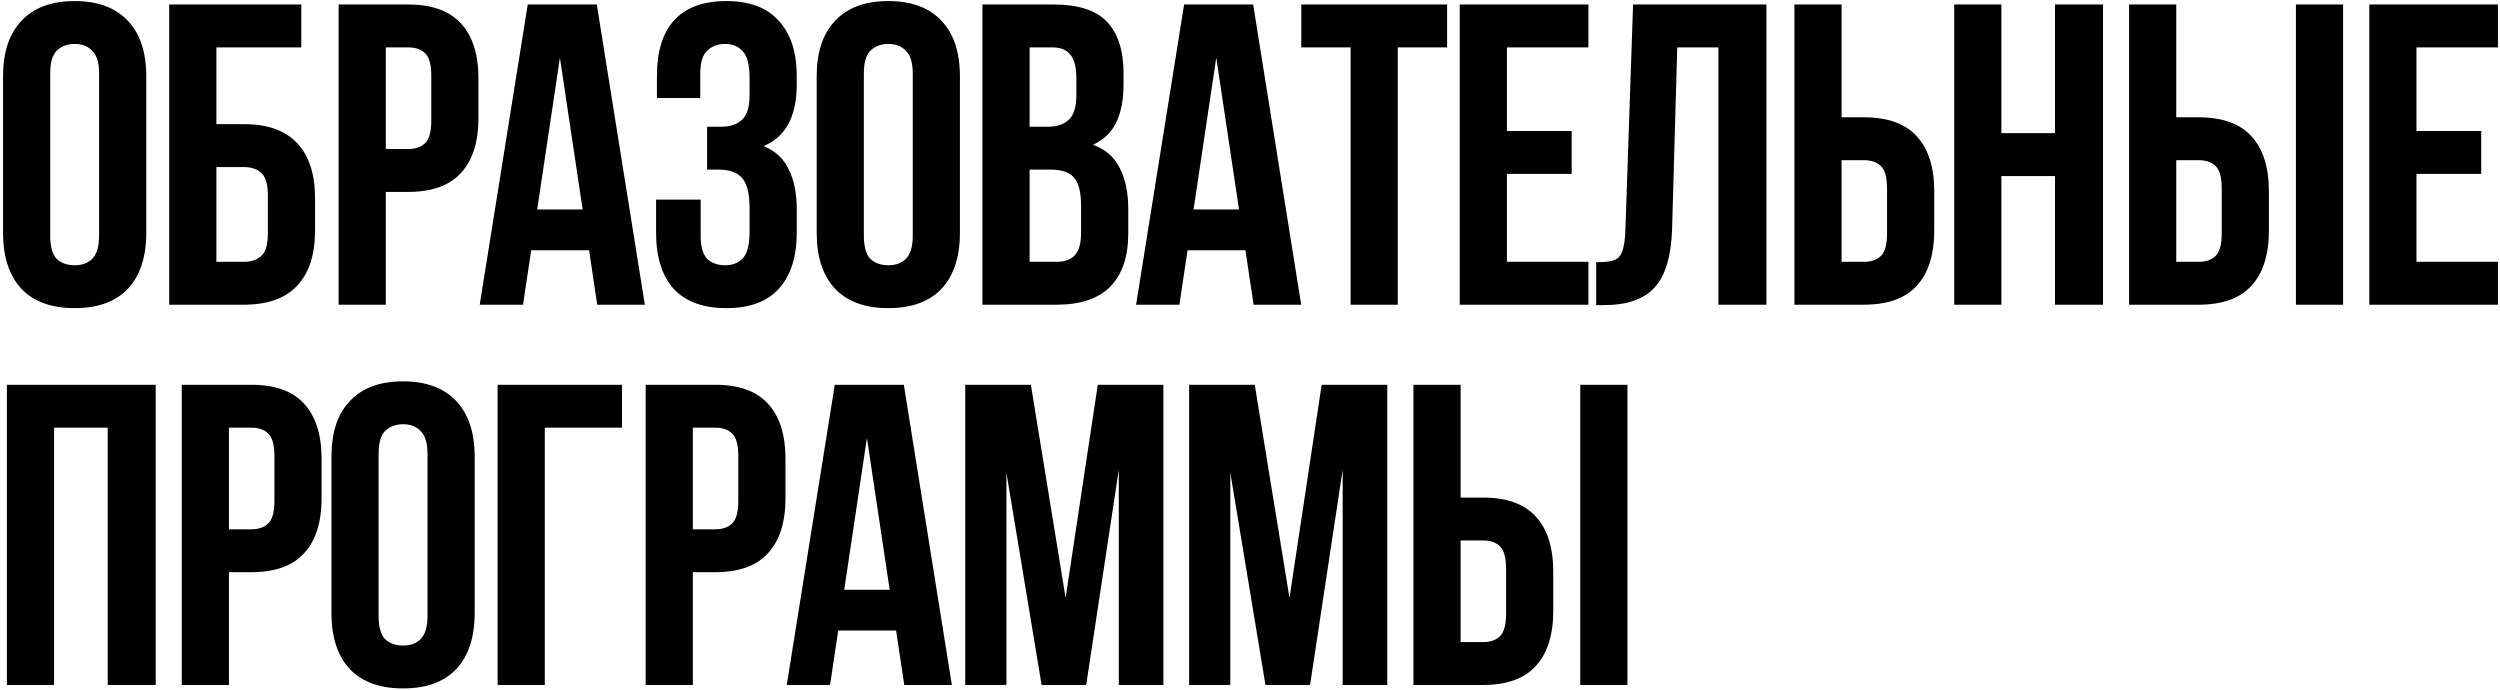<?xml version="1.0" encoding="UTF-8"?> <svg xmlns="http://www.w3.org/2000/svg" width="710" height="196" viewBox="0 0 710 196" fill="none"><path d="M14.261 66.927C14.261 70.012 14.87 72.204 16.088 73.504C17.387 74.722 19.092 75.331 21.203 75.331C23.314 75.331 24.979 74.722 26.197 73.504C27.496 72.204 28.146 70.012 28.146 66.927V20.886C28.146 17.801 27.496 15.649 26.197 14.431C24.979 13.132 23.314 12.482 21.203 12.482C19.092 12.482 17.387 13.132 16.088 14.431C14.87 15.649 14.261 17.801 14.261 20.886V66.927ZM0.863 21.739C0.863 14.837 2.608 9.559 6.1 5.905C9.592 2.17 14.626 0.302 21.203 0.302C27.78 0.302 32.815 2.17 36.306 5.905C39.798 9.559 41.544 14.837 41.544 21.739V66.074C41.544 72.976 39.798 78.294 36.306 82.03C32.815 85.683 27.78 87.51 21.203 87.51C14.626 87.51 9.592 85.683 6.1 82.03C2.608 78.294 0.863 72.976 0.863 66.074V21.739ZM48.058 86.536V1.277H85.572V13.457H61.456V35.259H69.251C75.991 35.259 81.025 37.045 84.354 40.618C87.764 44.191 89.47 49.428 89.47 56.33V65.465C89.47 72.367 87.764 77.604 84.354 81.177C81.025 84.75 75.991 86.536 69.251 86.536H48.058ZM69.251 74.356C71.362 74.356 73.027 73.788 74.245 72.651C75.463 71.514 76.072 69.403 76.072 66.317V55.477C76.072 52.392 75.463 50.281 74.245 49.144C73.027 48.007 71.362 47.439 69.251 47.439H61.456V74.356H69.251ZM115.905 1.277C122.644 1.277 127.638 3.063 130.886 6.636C134.215 10.209 135.88 15.446 135.88 22.348V33.432C135.88 40.334 134.215 45.571 130.886 49.144C127.638 52.717 122.644 54.503 115.905 54.503H109.571V86.536H96.173V1.277H115.905ZM109.571 13.457V42.323H115.905C118.016 42.323 119.64 41.755 120.777 40.618C121.914 39.481 122.482 37.37 122.482 34.284V21.495C122.482 18.41 121.914 16.299 120.777 15.162C119.64 14.025 118.016 13.457 115.905 13.457H109.571ZM183.132 86.536H169.613L167.298 71.068H150.856L148.541 86.536H136.24L149.881 1.277H169.491L183.132 86.536ZM152.561 59.497H165.471L159.016 16.38L152.561 59.497ZM212.879 22.226C212.879 18.41 212.229 15.852 210.93 14.553C209.712 13.172 208.048 12.482 205.936 12.482C203.825 12.482 202.12 13.132 200.821 14.431C199.522 15.649 198.872 17.801 198.872 20.886V27.829H186.57V21.495C186.57 14.593 188.194 9.356 191.442 5.783C194.771 2.129 199.725 0.302 206.302 0.302C212.879 0.302 217.832 2.17 221.161 5.905C224.572 9.559 226.277 14.837 226.277 21.739V23.931C226.277 33.026 223.151 38.872 216.898 41.47C220.309 42.932 222.704 45.206 224.084 48.291C225.546 51.296 226.277 54.99 226.277 59.375V66.074C226.277 72.976 224.572 78.294 221.161 82.03C217.832 85.683 212.879 87.51 206.302 87.51C199.725 87.51 194.731 85.683 191.32 82.03C187.991 78.294 186.327 72.976 186.327 66.074V56.695H198.994V66.927C198.994 70.012 199.603 72.204 200.821 73.504C202.12 74.722 203.825 75.331 205.936 75.331C208.048 75.331 209.712 74.681 210.93 73.382C212.229 72.083 212.879 69.525 212.879 65.709V59.01C212.879 55.031 212.189 52.229 210.808 50.605C209.428 48.981 207.195 48.169 204.109 48.169H200.821V35.989H204.84C207.357 35.989 209.306 35.34 210.687 34.041C212.148 32.742 212.879 30.387 212.879 26.976V22.226ZM245.336 66.927C245.336 70.012 245.945 72.204 247.163 73.504C248.463 74.722 250.168 75.331 252.279 75.331C254.39 75.331 256.055 74.722 257.273 73.504C258.572 72.204 259.222 70.012 259.222 66.927V20.886C259.222 17.801 258.572 15.649 257.273 14.431C256.055 13.132 254.39 12.482 252.279 12.482C250.168 12.482 248.463 13.132 247.163 14.431C245.945 15.649 245.336 17.801 245.336 20.886V66.927ZM231.939 21.739C231.939 14.837 233.684 9.559 237.176 5.905C240.668 2.17 245.702 0.302 252.279 0.302C258.856 0.302 263.891 2.17 267.382 5.905C270.874 9.559 272.619 14.837 272.619 21.739V66.074C272.619 72.976 270.874 78.294 267.382 82.03C263.891 85.683 258.856 87.51 252.279 87.51C245.702 87.51 240.668 85.683 237.176 82.03C233.684 78.294 231.939 72.976 231.939 66.074V21.739ZM299.231 1.277C306.214 1.277 311.248 2.901 314.334 6.149C317.501 9.397 319.084 14.309 319.084 20.886V23.931C319.084 28.316 318.394 31.93 317.013 34.772C315.633 37.614 313.441 39.725 310.436 41.105C314.09 42.485 316.648 44.759 318.11 47.926C319.652 51.011 320.424 54.828 320.424 59.375V66.317C320.424 72.895 318.719 77.929 315.308 81.421C311.898 84.831 306.823 86.536 300.083 86.536H279.012V1.277H299.231ZM292.41 48.169V74.356H300.083C302.357 74.356 304.062 73.747 305.199 72.529C306.417 71.311 307.026 69.119 307.026 65.952V58.522C307.026 54.544 306.336 51.823 304.955 50.362C303.656 48.9 301.464 48.169 298.378 48.169H292.41ZM292.41 13.457V35.989H297.647C300.165 35.989 302.113 35.34 303.494 34.041C304.955 32.742 305.686 30.387 305.686 26.976V22.226C305.686 19.141 305.118 16.908 303.981 15.527C302.925 14.147 301.22 13.457 298.865 13.457H292.41ZM369.539 86.536H356.02L353.705 71.068H337.263L334.948 86.536H322.647L336.288 1.277H355.898L369.539 86.536ZM338.968 59.497H351.878L345.423 16.38L338.968 59.497ZM369.567 1.277H410.979V13.457H396.972V86.536H383.574V13.457H369.567V1.277ZM427.963 37.208H446.355V49.387H427.963V74.356H451.105V86.536H414.565V1.277H451.105V13.457H427.963V37.208ZM453.317 74.478C454.86 74.478 456.119 74.397 457.093 74.234C458.149 74.072 459.001 73.707 459.651 73.138C460.3 72.489 460.747 71.595 460.99 70.459C461.315 69.241 461.518 67.657 461.599 65.709L463.792 1.277H501.671V86.536H488.03V13.457H476.337L474.876 64.978C474.632 72.773 472.967 78.335 469.882 81.664C466.877 84.993 462.046 86.658 455.388 86.658H453.317V74.478ZM509.612 86.536V1.277H523.01V33.31H529.344C536.083 33.31 541.077 35.096 544.325 38.669C547.654 42.242 549.319 47.479 549.319 54.381V65.465C549.319 72.367 547.654 77.604 544.325 81.177C541.077 84.75 536.083 86.536 529.344 86.536H509.612ZM529.344 74.356C531.455 74.356 533.079 73.788 534.216 72.651C535.352 71.514 535.921 69.403 535.921 66.317V53.529C535.921 50.443 535.352 48.332 534.216 47.195C533.079 46.058 531.455 45.49 529.344 45.49H523.01V74.356H529.344ZM568.393 86.536H554.995V1.277H568.393V37.816H583.618V1.277H597.259V86.536H583.618V49.996H568.393V86.536ZM604.659 86.536V1.277H618.057V33.31H624.391C631.13 33.31 636.124 35.096 639.372 38.669C642.701 42.242 644.366 47.479 644.366 54.381V65.465C644.366 72.367 642.701 77.604 639.372 81.177C636.124 84.75 631.13 86.536 624.391 86.536H604.659ZM624.391 74.356C626.502 74.356 628.126 73.788 629.263 72.651C630.399 71.514 630.968 69.403 630.968 66.317V53.529C630.968 50.443 630.399 48.332 629.263 47.195C628.126 46.058 626.502 45.49 624.391 45.49H618.057V74.356H624.391ZM652.039 86.536V1.277H665.437V86.536H652.039ZM686.277 37.208H704.669V49.387H686.277V74.356H709.419V86.536H672.879V1.277H709.419V13.457H686.277V37.208ZM15.357 194.536H1.959V109.277H44.223V194.536H30.582V121.457H15.357V194.536ZM71.355 109.277C78.094 109.277 83.088 111.063 86.336 114.636C89.665 118.209 91.33 123.446 91.33 130.348V141.432C91.33 148.334 89.665 153.571 86.336 157.144C83.088 160.717 78.094 162.503 71.355 162.503H65.021V194.536H51.623V109.277H71.355ZM65.021 121.457V150.323H71.355C73.466 150.323 75.09 149.755 76.227 148.618C77.364 147.481 77.932 145.37 77.932 142.284V129.495C77.932 126.41 77.364 124.299 76.227 123.162C75.09 122.025 73.466 121.457 71.355 121.457H65.021ZM107.524 174.926C107.524 178.012 108.133 180.204 109.351 181.504C110.65 182.722 112.355 183.331 114.466 183.331C116.577 183.331 118.242 182.722 119.46 181.504C120.759 180.204 121.409 178.012 121.409 174.926V128.886C121.409 125.801 120.759 123.649 119.46 122.431C118.242 121.132 116.577 120.482 114.466 120.482C112.355 120.482 110.65 121.132 109.351 122.431C108.133 123.649 107.524 125.801 107.524 128.886V174.926ZM94.126 129.739C94.126 122.837 95.871 117.559 99.363 113.905C102.855 110.17 107.889 108.302 114.466 108.302C121.043 108.302 126.078 110.17 129.569 113.905C133.061 117.559 134.807 122.837 134.807 129.739V174.074C134.807 180.976 133.061 186.294 129.569 190.03C126.078 193.684 121.043 195.511 114.466 195.511C107.889 195.511 102.855 193.684 99.363 190.03C95.871 186.294 94.126 180.976 94.126 174.074V129.739ZM141.321 194.536V109.277H176.643V121.457H154.719V194.536H141.321ZM203.102 109.277C209.841 109.277 214.835 111.063 218.083 114.636C221.412 118.209 223.077 123.446 223.077 130.348V141.432C223.077 148.334 221.412 153.571 218.083 157.144C214.835 160.717 209.841 162.503 203.102 162.503H196.768V194.536H183.37V109.277H203.102ZM196.768 121.457V150.323H203.102C205.213 150.323 206.837 149.755 207.974 148.618C209.11 147.481 209.679 145.37 209.679 142.284V129.495C209.679 126.41 209.11 124.299 207.974 123.162C206.837 122.025 205.213 121.457 203.102 121.457H196.768ZM270.329 194.536H256.809L254.495 179.068H238.052L235.738 194.536H223.436L237.078 109.277H256.688L270.329 194.536ZM239.758 167.497H252.668L246.213 124.38L239.758 167.497ZM302.633 169.811L311.768 109.277H330.404V194.536H317.737V133.393L308.48 194.536H295.813L285.825 134.246V194.536H274.132V109.277H292.768L302.633 169.811ZM366.215 169.811L375.349 109.277H393.985V194.536H381.318V133.393L372.061 194.536H359.394L349.406 134.246V194.536H337.714V109.277H356.349L366.215 169.811ZM401.416 194.536V109.277H414.814V141.31H421.148C427.887 141.31 432.881 143.096 436.129 146.669C439.458 150.242 441.123 155.479 441.123 162.381V173.465C441.123 180.367 439.458 185.604 436.129 189.177C432.881 192.75 427.887 194.536 421.148 194.536H401.416ZM421.148 182.356C423.259 182.356 424.883 181.788 426.02 180.651C427.157 179.514 427.725 177.403 427.725 174.317V161.529C427.725 158.443 427.157 156.332 426.02 155.195C424.883 154.058 423.259 153.49 421.148 153.49H414.814V182.356H421.148ZM448.796 194.536V109.277H462.194V194.536H448.796Z" fill="black"></path></svg> 